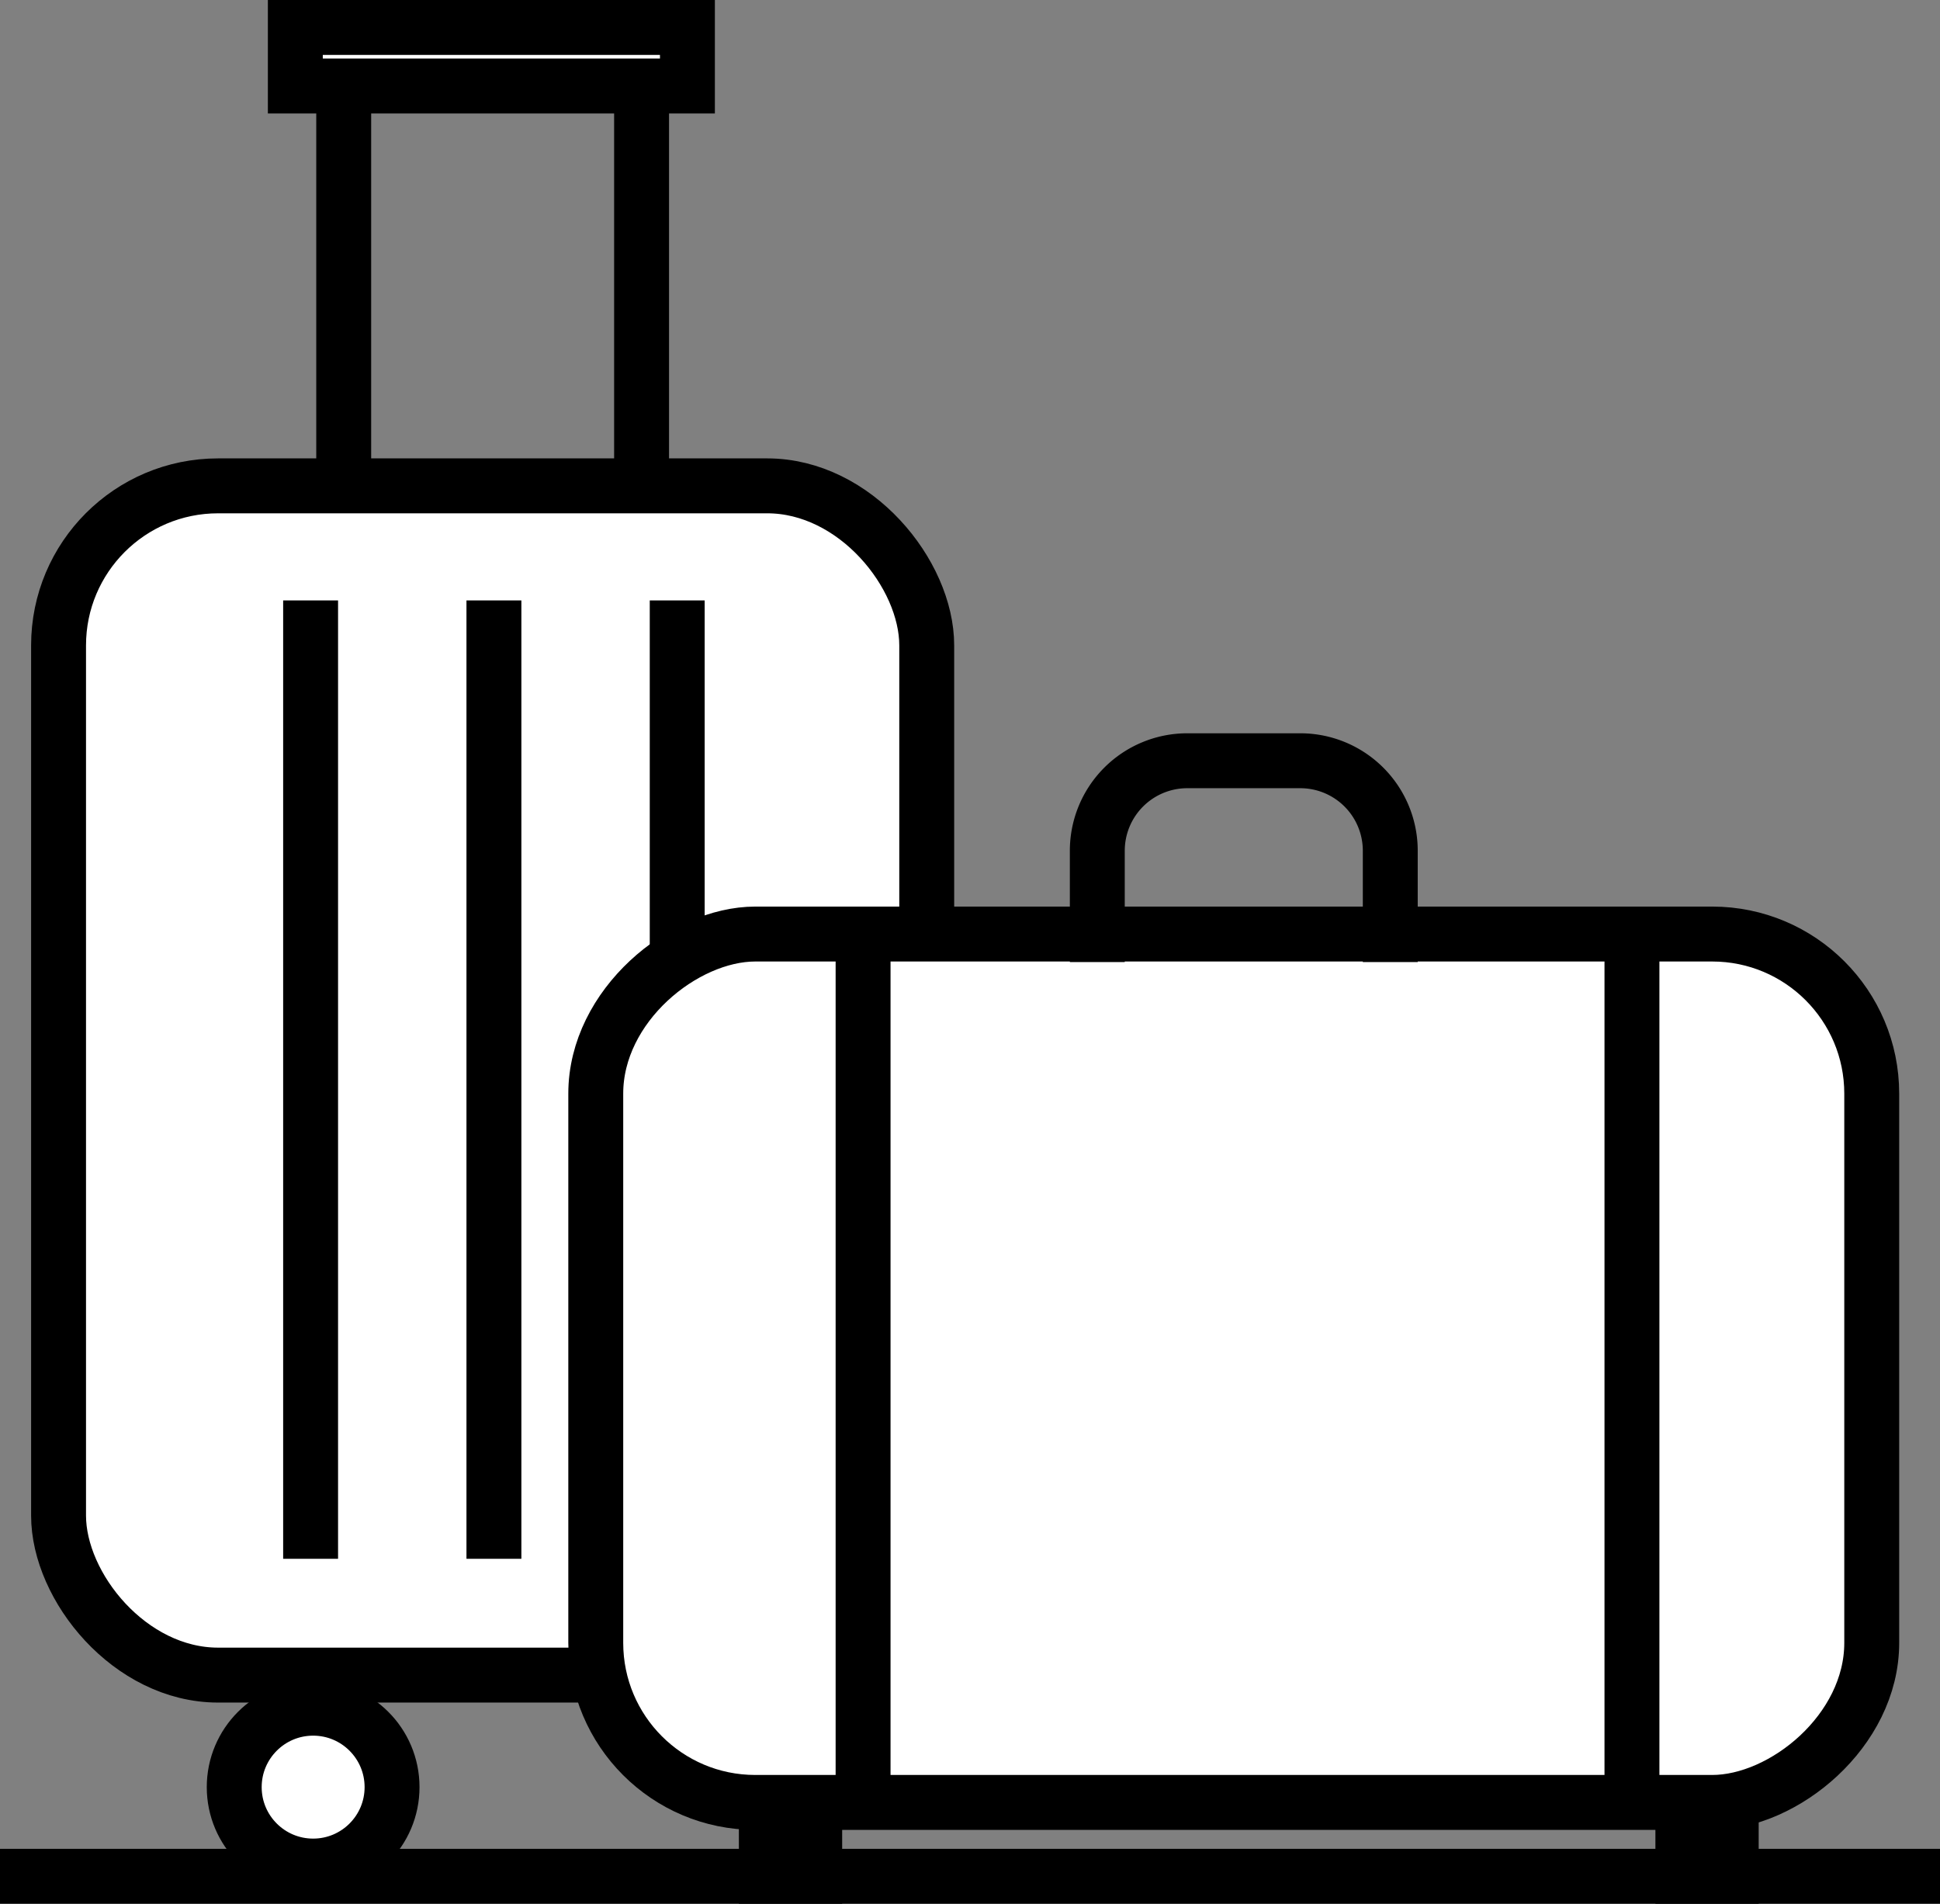 <svg xmlns="http://www.w3.org/2000/svg" width="81.933" height="80.381" viewBox="0 0 81.933 80.381"><rect x="0" y="0" width="81.933" height="80.381" fill="#808080" stroke="none"/><defs><style>.cls-1{fill:#fff;}.cls-1,.cls-2{stroke:#000;stroke-miterlimit:10;stroke-width:2.319px;}.cls-2{fill:none;}</style></defs><title>q2_voice_illust4</title><g id="レイヤー_2" data-name="レイヤー 2"><g id="Layer_1" data-name="Layer 1"><rect class="cls-1" x="2.473" y="20.514" width="36.666" height="50.214" rx="6.737" ry="6.737"/><line class="cls-1" x1="13.118" y1="25.352" x2="13.118" y2="65.817"/><line class="cls-1" x1="20.86" y1="25.352" x2="20.86" y2="65.817"/><line class="cls-1" x1="28.601" y1="25.352" x2="28.601" y2="65.817"/><polyline class="cls-2" points="14.516 20.621 14.516 2.02 27.096 2.02 27.096 20.621"/><circle class="cls-1" cx="13.225" cy="75.458" r="3.333"/><rect class="cls-1" x="12.473" y="1.159" width="16.559" height="2.473"/><rect class="cls-1" x="32.365" y="76.103" width="2.043" height="3.118"/><rect class="cls-1" x="71.073" y="76.103" width="2.043" height="3.118"/><line class="cls-1" y1="79.222" x2="81.933" y2="79.222"/><rect class="cls-1" x="33.772" y="30.826" width="36.666" height="53.889" rx="6.737" ry="6.737" transform="translate(109.876 5.666) rotate(90)"/><path class="cls-2" d="M46.343,40.621v-4.7a3.8,3.8,0,0,1,3.8-3.8h4.773a3.8,3.8,0,0,1,3.8,3.8v4.7"/><line class="cls-1" x1="36.451" y1="39.545" x2="36.451" y2="76.103"/><line class="cls-1" x1="68.923" y1="39.545" x2="68.923" y2="76.103"/></g></g></svg>
